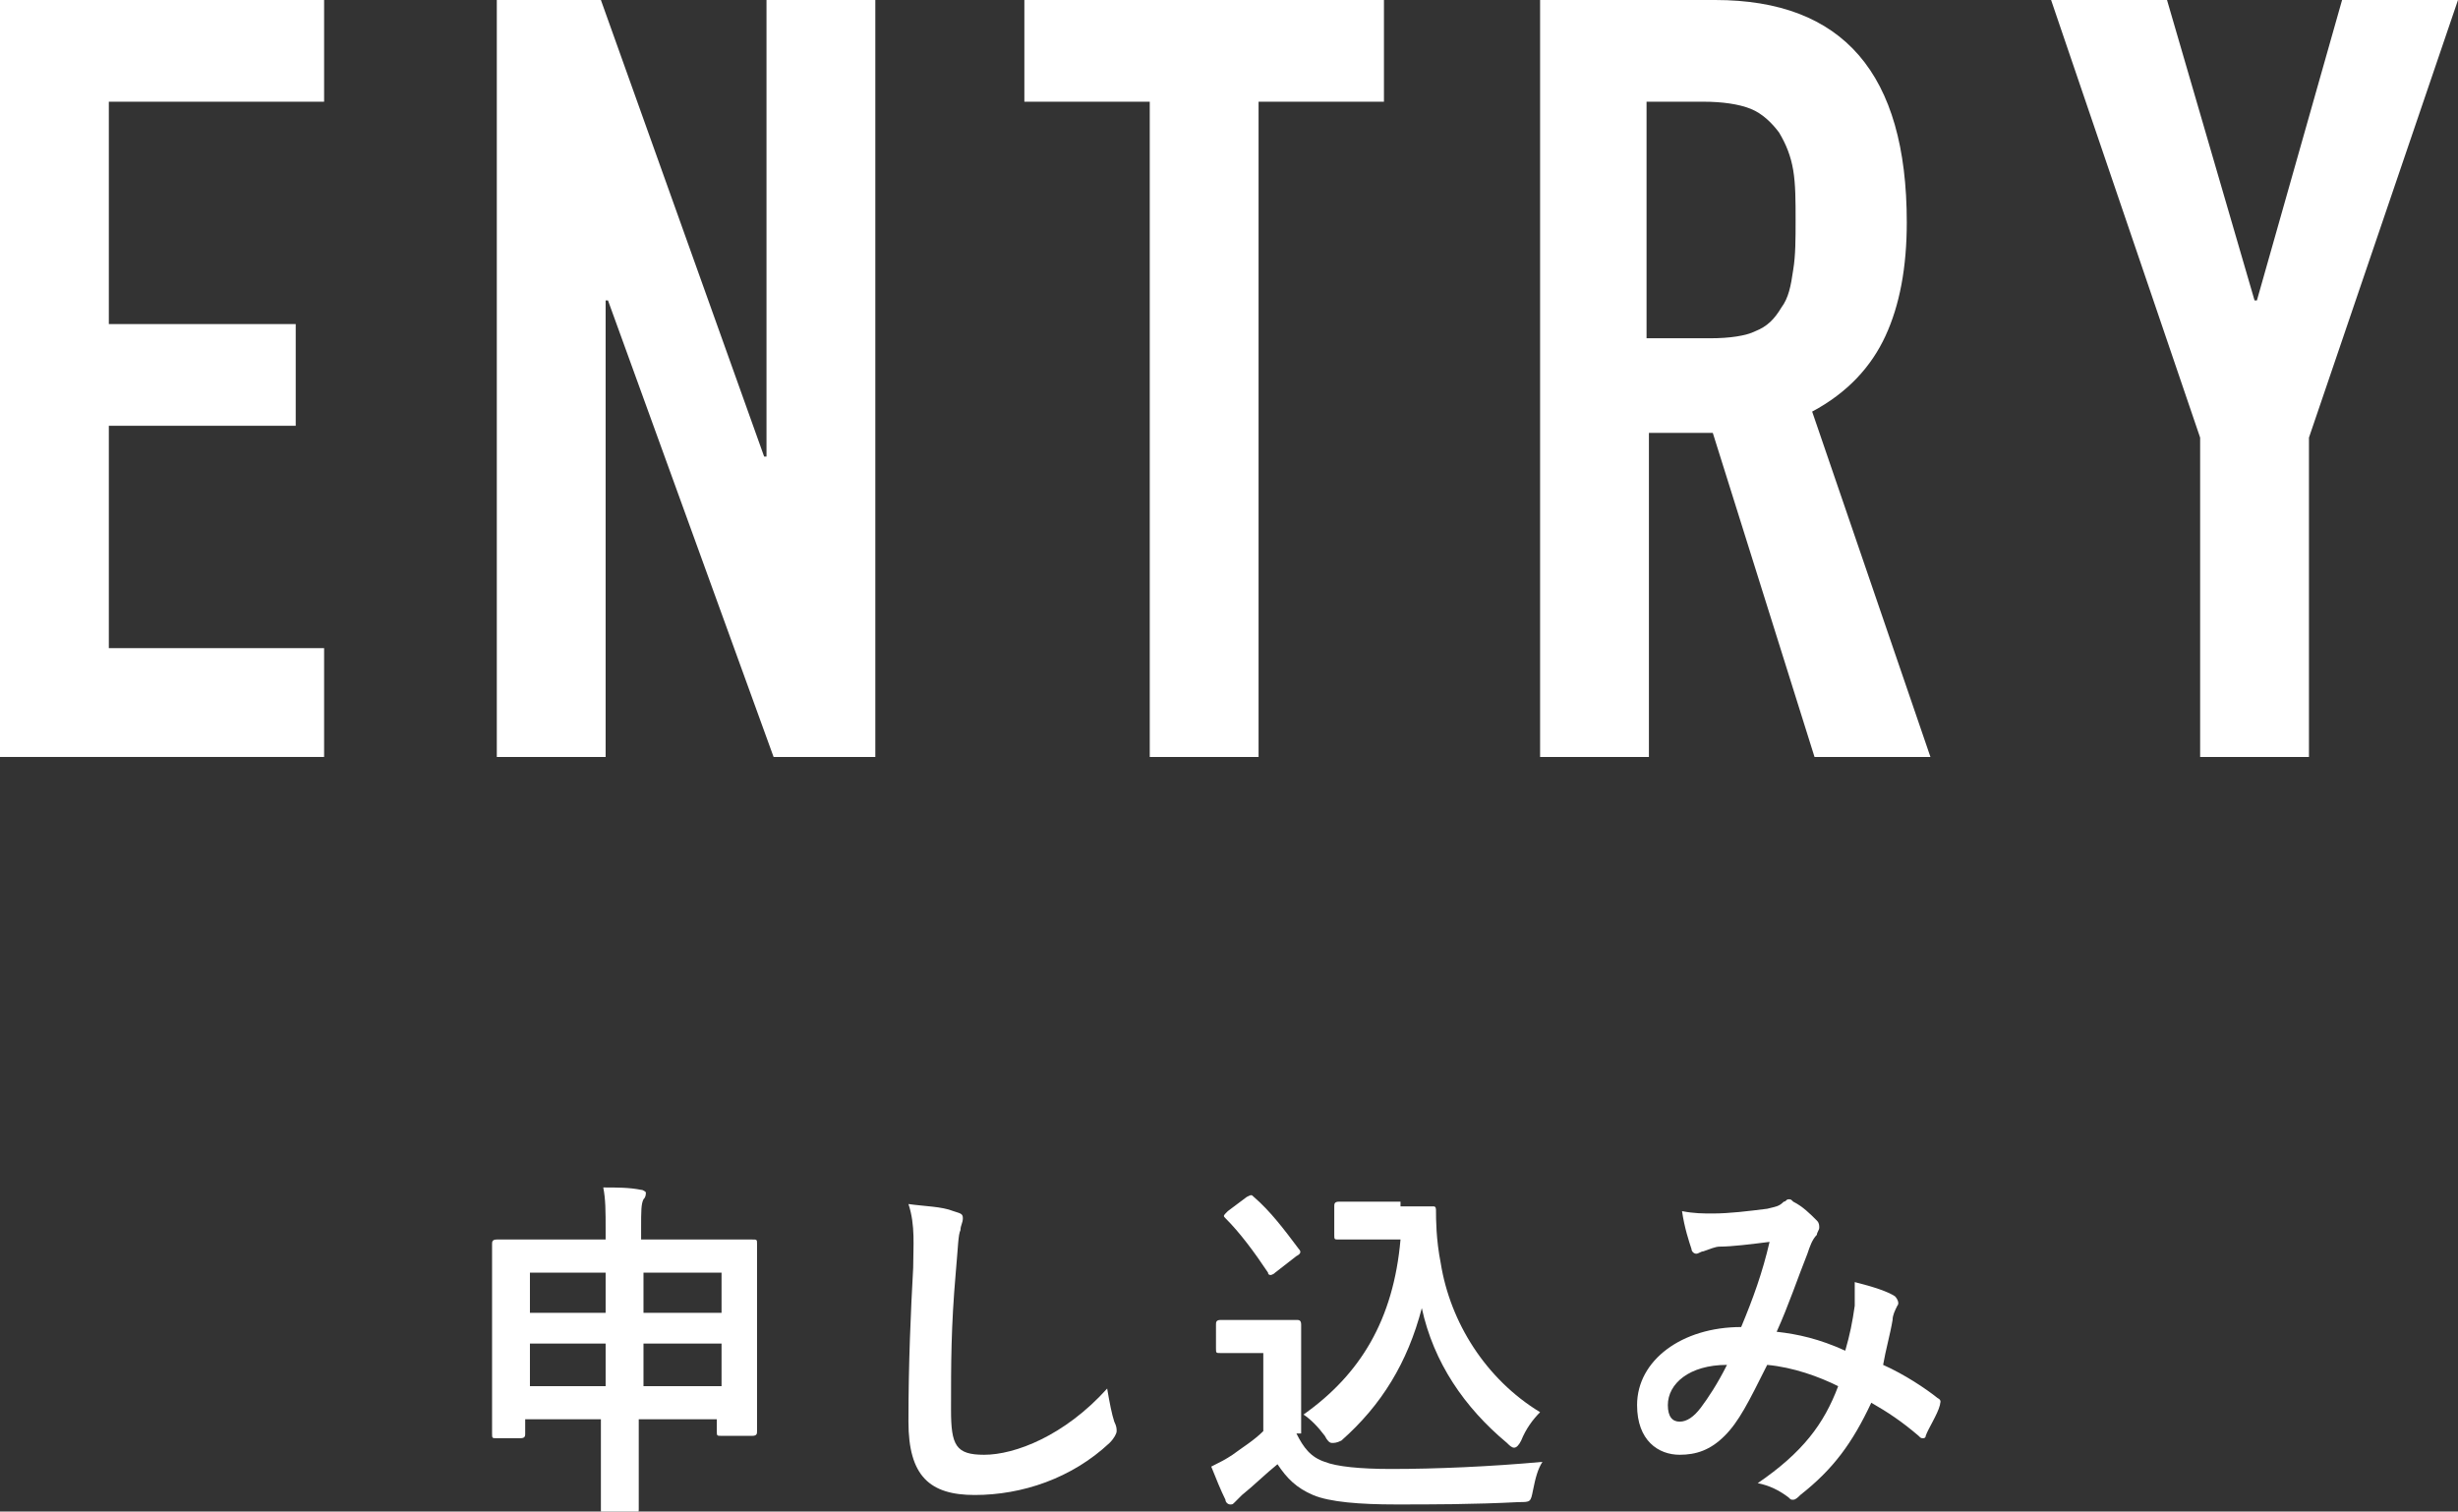 <?xml version="1.0" encoding="utf-8"?>
<!-- Generator: Adobe Illustrator 20.1.0, SVG Export Plug-In . SVG Version: 6.00 Build 0)  -->
<svg version="1.1" id="レイヤー_1" xmlns="http://www.w3.org/2000/svg" xmlns:xlink="http://www.w3.org/1999/xlink" x="0px"
	 y="0px" viewBox="0 0 103.9 63.9" style="enable-background:new 0 0 103.9 63.9;" xml:space="preserve">
<rect x="0" y="0" width="103.9" height="63.9" fill="#333333" stroke="none"/>
<style type="text/css">
	.st0{fill:#FFFFFF;}
</style>
<g>
	<g>
		<path class="st0" d="M0,0h13.7v4.3H4.6v9.4h7.9V18H4.6v9.4h9.1V32H0V0z"/>
		<path class="st0" d="M21,0h4.4l6.9,19.3h0.1V0H37v32h-4.3l-7-19.3h-0.1V32H21V0z"/>
		<path class="st0" d="M48.6,4.3h-5.3V0h15.2v4.3h-5.3V32h-4.6V4.3z"/>
		<path class="st0" d="M65.1,0h7.4c5.4,0,8.1,3.1,8.1,9.4c0,1.9-0.3,3.5-0.9,4.8s-1.6,2.4-3.1,3.2l5,14.6h-4.9l-4.3-13.7h-2.7V32
			h-4.6V0z M69.7,14.3h2.6c0.8,0,1.5-0.1,1.9-0.3c0.5-0.2,0.8-0.5,1.1-1c0.3-0.4,0.4-0.9,0.5-1.6c0.1-0.6,0.1-1.3,0.1-2.1
			s0-1.5-0.1-2.1c-0.1-0.6-0.3-1.1-0.6-1.6c-0.3-0.4-0.7-0.8-1.2-1c-0.5-0.2-1.2-0.3-2-0.3h-2.4V14.3z"/>
		<path class="st0" d="M93,18.5L86.7,0h4.9l3.7,12.7h0.1L99,0h4.9l-6.3,18.5V32H93V18.5z"/>
		<path class="st0" d="M25.6,52c0-0.8,0-1.3-0.1-1.8c0.6,0,1.1,0,1.6,0.1c0.1,0,0.2,0.1,0.2,0.1c0,0.1,0,0.2-0.1,0.3
			c-0.1,0.2-0.1,0.5-0.1,1.2v0.5h2.6c1.5,0,2,0,2.1,0c0.2,0,0.2,0,0.2,0.2c0,0.1,0,0.6,0,2.3v2.2c0,2.8,0,3.3,0,3.4
			c0,0.1,0,0.2-0.2,0.2h-1.3c-0.2,0-0.2,0-0.2-0.2V60h-3.3v1c0,1.8,0,2.7,0,2.8c0,0.1,0,0.2-0.2,0.2h-1.3c-0.1,0-0.1,0-0.1-0.2
			c0-0.1,0-1,0-2.8v-1h-3.2v0.6c0,0.1,0,0.2-0.2,0.2H21c-0.2,0-0.2,0-0.2-0.2c0-0.1,0-0.6,0-3.4v-2c0-1.9,0-2.5,0-2.6
			c0-0.1,0-0.2,0.2-0.2c0.1,0,0.6,0,2.1,0h2.5V52z M22.4,55.5h3.2v-1.7h-3.2V55.5z M25.6,58.6v-1.8h-3.2v1.8H25.6z M27.2,53.8v1.7
			h3.3v-1.7H27.2z M30.5,58.6v-1.8h-3.3v1.8H30.5z"/>
		<path class="st0" d="M40.3,51.2c0.3,0.1,0.4,0.1,0.4,0.3c0,0.2-0.1,0.3-0.1,0.5c-0.1,0.2-0.1,0.7-0.2,1.8
			c-0.2,2.3-0.2,3.8-0.2,5.8c0,1.5,0.2,1.9,1.4,1.9c1.3,0,3.4-0.8,5.2-2.8c0.1,0.6,0.2,1.1,0.3,1.4c0.1,0.2,0.1,0.3,0.1,0.4
			c0,0.1-0.1,0.3-0.3,0.5c-1.6,1.5-3.7,2.2-5.7,2.2c-1.9,0-2.8-0.8-2.8-3.1c0-2.5,0.1-4.7,0.2-6.5c0-0.9,0.1-1.8-0.2-2.7
			C39.1,51,39.8,51,40.3,51.2z"/>
		<path class="st0" d="M54.8,60.6c0.3,0.6,0.6,1,1.2,1.2c0.5,0.2,1.5,0.3,2.8,0.3c1.9,0,4.2-0.1,6.4-0.3c-0.2,0.3-0.3,0.7-0.4,1.2
			c-0.1,0.5-0.1,0.5-0.6,0.5c-1.9,0.1-3.7,0.1-5.2,0.1c-1.5,0-2.8-0.1-3.5-0.4c-0.7-0.3-1.1-0.7-1.5-1.3c-0.5,0.4-1,0.9-1.5,1.3
			c-0.1,0.1-0.2,0.2-0.3,0.3c-0.1,0.1-0.1,0.1-0.2,0.1c-0.1,0-0.2-0.1-0.2-0.2c-0.2-0.4-0.4-0.9-0.6-1.4c0.4-0.2,0.6-0.3,0.9-0.5
			c0.4-0.3,0.9-0.6,1.3-1v-3.3h-0.7c-0.8,0-1,0-1.1,0c-0.2,0-0.2,0-0.2-0.2V56c0-0.1,0-0.2,0.2-0.2c0.1,0,0.3,0,1.1,0h1
			c0.8,0,1,0,1.1,0c0.1,0,0.2,0,0.2,0.2c0,0.1,0,0.5,0,1.4V60.6z M53.9,53.8c-0.1,0.1-0.2,0.1-0.2,0.1s-0.1,0-0.1-0.1
			c-0.6-0.9-1.2-1.7-1.8-2.3c-0.1-0.1-0.1-0.1,0.1-0.3l0.8-0.6c0.2-0.1,0.2-0.1,0.3,0c0.7,0.6,1.3,1.4,1.9,2.2
			c0.1,0.1,0.1,0.2-0.1,0.3L53.9,53.8z M59.2,51c0.7,0,1.2,0,1.4,0c0.1,0,0.1,0.1,0.1,0.2c0,0.3,0,1.2,0.2,2.2
			c0.4,2.5,1.9,4.9,4.2,6.3c-0.3,0.3-0.6,0.7-0.8,1.2c-0.1,0.2-0.2,0.3-0.3,0.3c-0.1,0-0.2-0.1-0.3-0.2c-1.8-1.5-3.1-3.4-3.6-5.7
			c-0.6,2.3-1.7,4.1-3.4,5.6C56.5,61,56.4,61,56.3,61s-0.2-0.1-0.3-0.3c-0.3-0.4-0.6-0.7-0.9-0.9c2.4-1.7,3.8-4,4.1-7.4h-1.3
			c-0.9,0-1.2,0-1.3,0c-0.2,0-0.2,0-0.2-0.2v-1.2c0-0.1,0-0.2,0.2-0.2c0.1,0,0.4,0,1.3,0H59.2z"/>
		<path class="st0" d="M78.4,55.2c0-0.3,0-0.6,0-1c0.8,0.2,1.4,0.4,1.7,0.6c0.1,0.1,0.2,0.3,0.1,0.4c-0.1,0.2-0.2,0.4-0.2,0.6
			c-0.1,0.6-0.3,1.3-0.4,1.9c0.9,0.4,1.8,1,2.3,1.4c0.2,0.1,0.1,0.2,0.1,0.3c-0.1,0.4-0.5,1-0.6,1.3c0,0.1-0.1,0.1-0.1,0.1
			c-0.1,0-0.1,0-0.2-0.1c-0.7-0.6-1.3-1-2-1.4c-0.8,1.7-1.6,2.8-3,3.9c-0.1,0.1-0.2,0.2-0.3,0.2c-0.1,0-0.1,0-0.2-0.1
			c-0.4-0.3-0.8-0.5-1.3-0.6c1.9-1.3,2.8-2.5,3.4-4.1c-0.8-0.4-1.9-0.8-3-0.9c-0.8,1.6-1.2,2.4-1.8,3c-0.6,0.6-1.2,0.8-1.9,0.8
			c-0.9,0-1.8-0.6-1.8-2.1c0-1.9,1.9-3.3,4.4-3.3c0.5-1.2,0.9-2.3,1.2-3.6c-0.8,0.1-1.6,0.2-2.1,0.2c-0.2,0-0.4,0.1-0.7,0.2
			c-0.1,0-0.2,0.1-0.3,0.1c-0.1,0-0.2-0.1-0.2-0.2c-0.1-0.3-0.3-0.9-0.4-1.6c0.5,0.1,0.9,0.1,1.3,0.1c0.7,0,1.5-0.1,2.3-0.2
			c0.4-0.1,0.5-0.1,0.7-0.3c0.1,0,0.1-0.1,0.2-0.1c0.1,0,0.1,0,0.2,0.1c0.4,0.2,0.7,0.5,1,0.8c0.1,0.1,0.1,0.2,0.1,0.3
			c0,0.1-0.1,0.2-0.1,0.3c-0.2,0.2-0.3,0.5-0.4,0.8c-0.4,1-0.8,2.2-1.3,3.3c0.9,0.1,1.8,0.3,2.9,0.8C78.2,56.4,78.3,55.9,78.4,55.2z
			 M70.5,59.4c0,0.5,0.2,0.7,0.5,0.7c0.3,0,0.6-0.2,0.9-0.6c0.3-0.4,0.7-1,1.1-1.8C71.4,57.7,70.5,58.5,70.5,59.4z"/>
	</g>
</g>
</svg>

